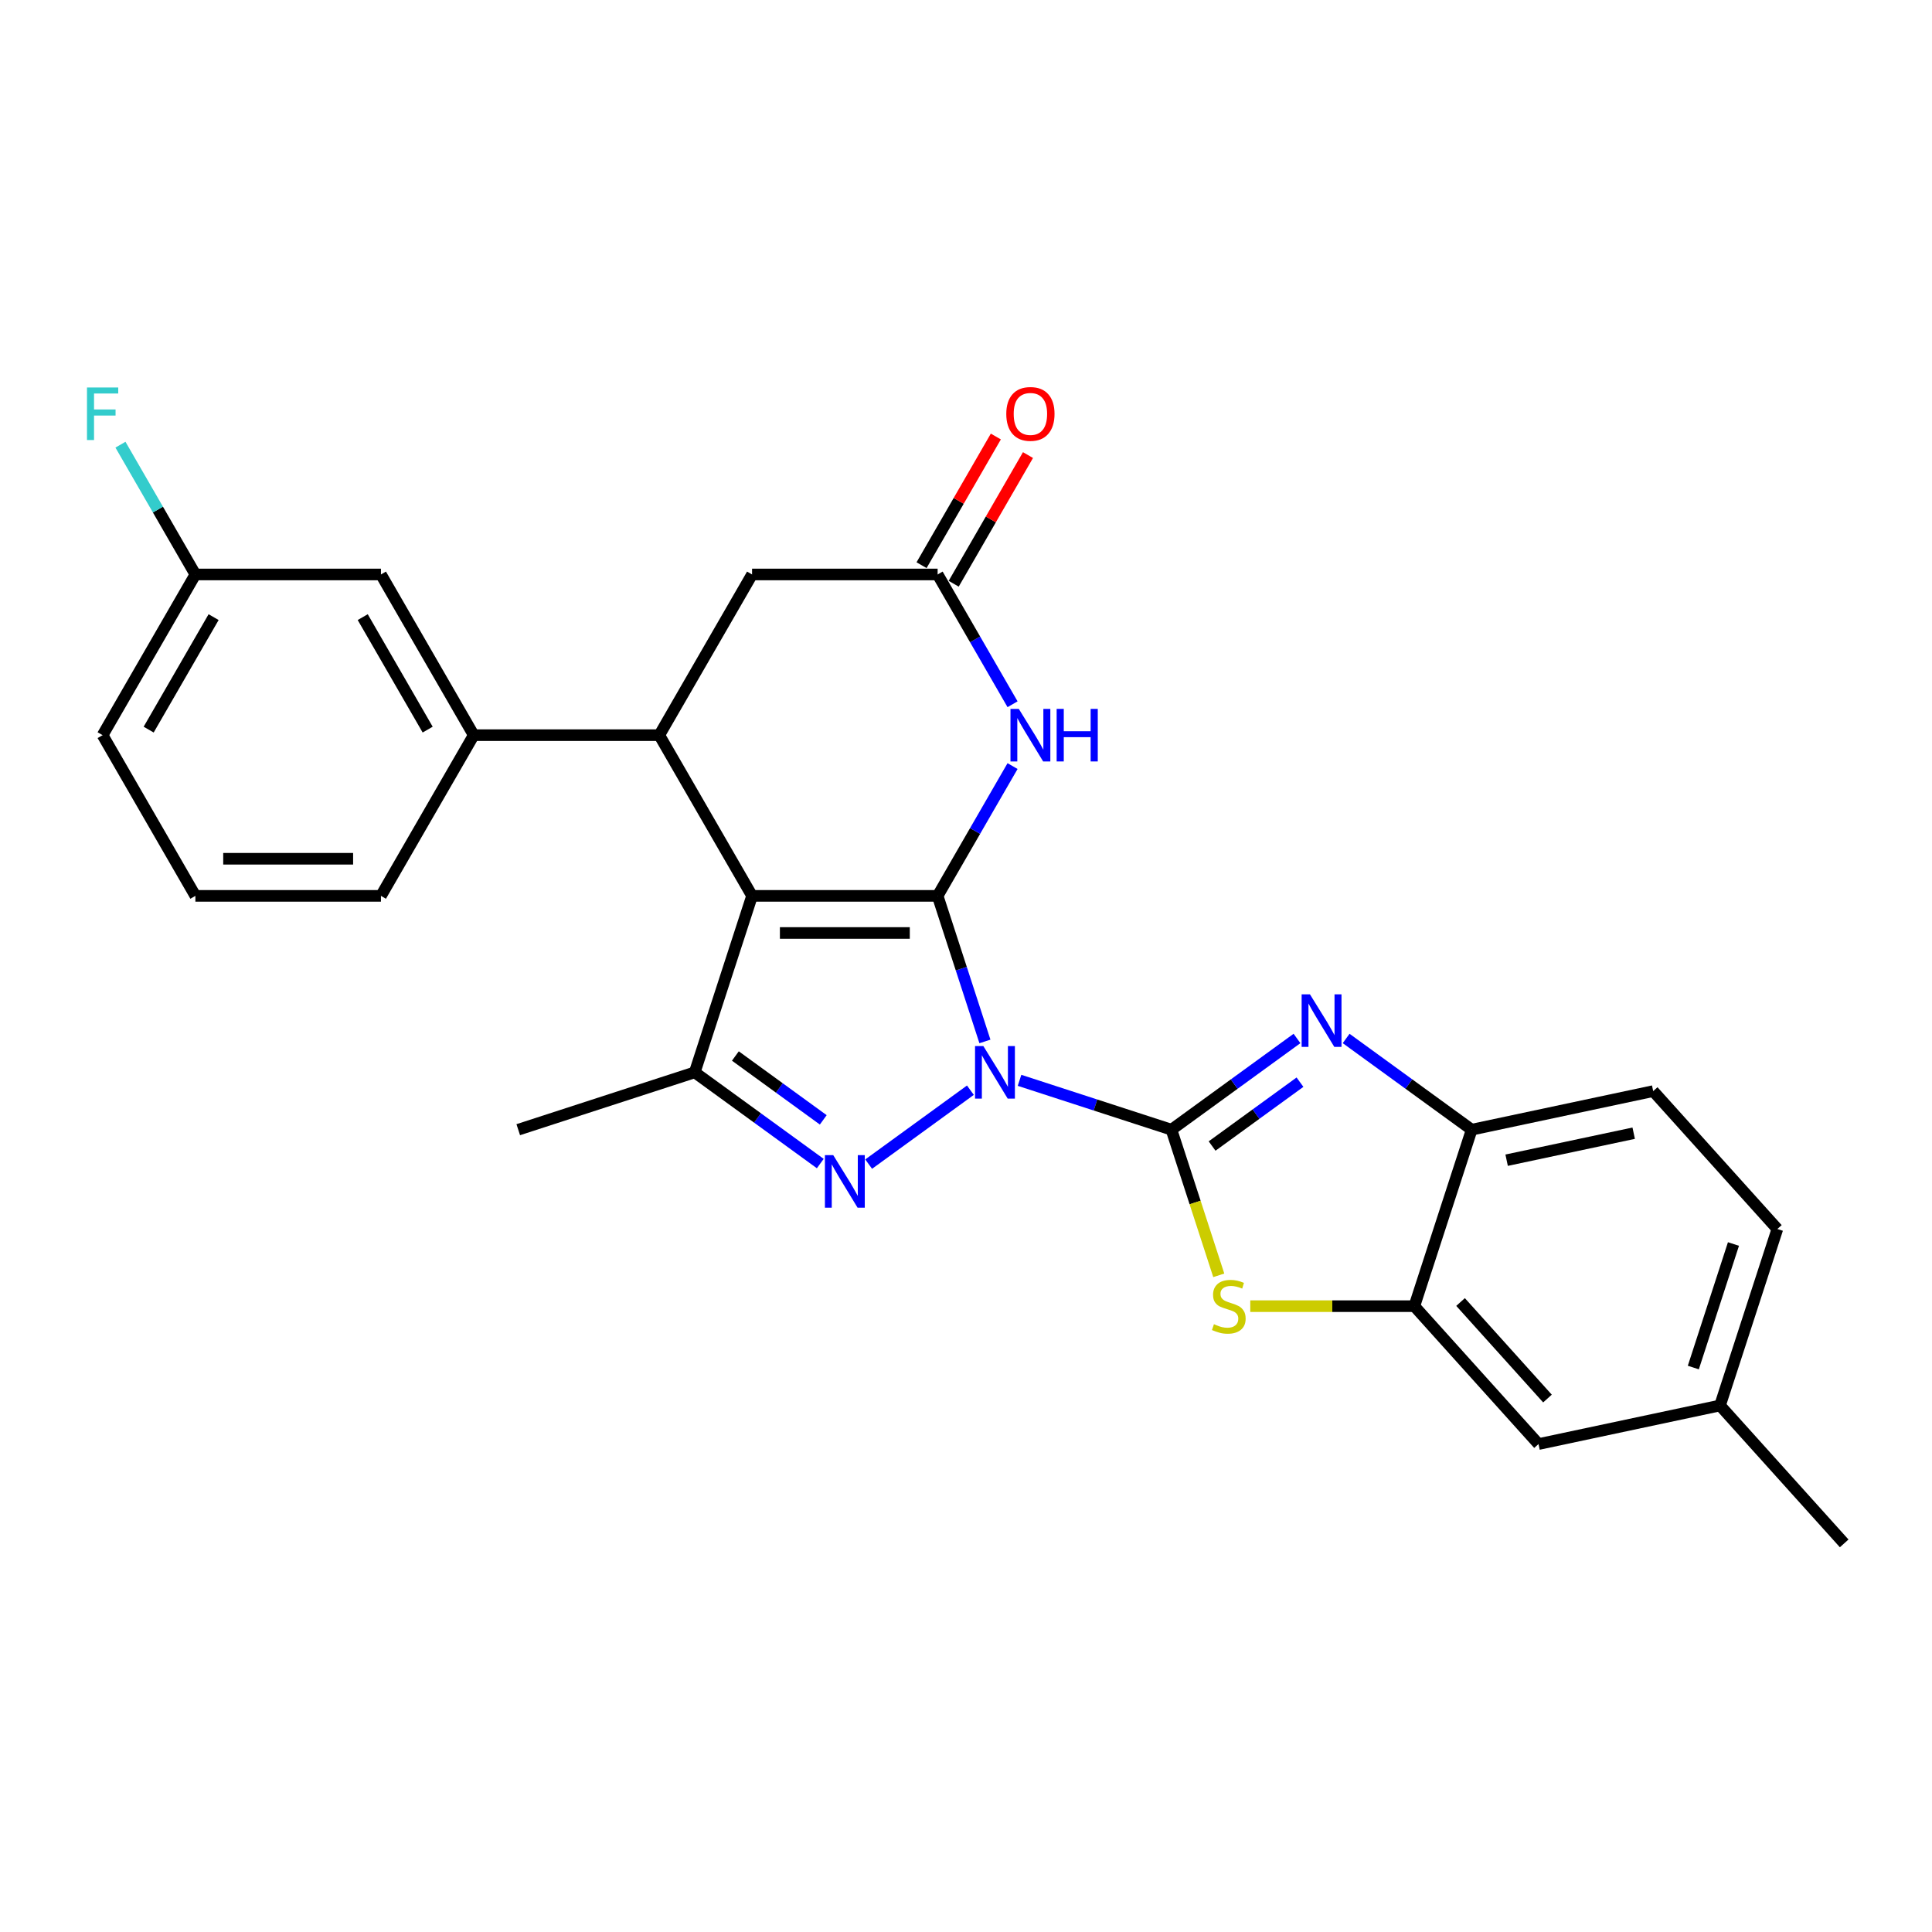 <?xml version='1.0' encoding='iso-8859-1'?>
<svg version='1.1' baseProfile='full'
              xmlns='http://www.w3.org/2000/svg'
                      xmlns:rdkit='http://www.rdkit.org/xml'
                      xmlns:xlink='http://www.w3.org/1999/xlink'
                  xml:space='preserve'
width='1000px' height='1000px' viewBox='0 0 1000 1000'>
<!-- END OF HEADER -->
<rect style='opacity:1.0;fill:#FFFFFF;stroke:none' width='1000' height='1000' x='0' y='0'> </rect>
<path class='bond-0' d='M 509.795,539.043 L 497.555,501.371' style='fill:none;fill-rule:evenodd;stroke:#0000FF;stroke-width:6px;stroke-linecap:butt;stroke-linejoin:miter;stroke-opacity:1' />
<path class='bond-0' d='M 497.555,501.371 L 485.314,463.7' style='fill:none;fill-rule:evenodd;stroke:#000000;stroke-width:6px;stroke-linecap:butt;stroke-linejoin:miter;stroke-opacity:1' />
<path class='bond-1' d='M 527.71,559.176 L 567.025,571.95' style='fill:none;fill-rule:evenodd;stroke:#0000FF;stroke-width:6px;stroke-linecap:butt;stroke-linejoin:miter;stroke-opacity:1' />
<path class='bond-1' d='M 567.025,571.95 L 606.339,584.724' style='fill:none;fill-rule:evenodd;stroke:#000000;stroke-width:6px;stroke-linecap:butt;stroke-linejoin:miter;stroke-opacity:1' />
<path class='bond-3' d='M 502.278,564.283 L 449.615,602.545' style='fill:none;fill-rule:evenodd;stroke:#0000FF;stroke-width:6px;stroke-linecap:butt;stroke-linejoin:miter;stroke-opacity:1' />
<path class='bond-2' d='M 485.314,463.7 L 389.269,463.7' style='fill:none;fill-rule:evenodd;stroke:#000000;stroke-width:6px;stroke-linecap:butt;stroke-linejoin:miter;stroke-opacity:1' />
<path class='bond-2' d='M 470.907,482.909 L 403.675,482.909' style='fill:none;fill-rule:evenodd;stroke:#000000;stroke-width:6px;stroke-linecap:butt;stroke-linejoin:miter;stroke-opacity:1' />
<path class='bond-6' d='M 485.314,463.7 L 504.707,430.111' style='fill:none;fill-rule:evenodd;stroke:#000000;stroke-width:6px;stroke-linecap:butt;stroke-linejoin:miter;stroke-opacity:1' />
<path class='bond-6' d='M 504.707,430.111 L 524.099,396.523' style='fill:none;fill-rule:evenodd;stroke:#0000FF;stroke-width:6px;stroke-linecap:butt;stroke-linejoin:miter;stroke-opacity:1' />
<path class='bond-4' d='M 606.339,584.724 L 638.832,561.117' style='fill:none;fill-rule:evenodd;stroke:#000000;stroke-width:6px;stroke-linecap:butt;stroke-linejoin:miter;stroke-opacity:1' />
<path class='bond-4' d='M 638.832,561.117 L 671.325,537.509' style='fill:none;fill-rule:evenodd;stroke:#0000FF;stroke-width:6px;stroke-linecap:butt;stroke-linejoin:miter;stroke-opacity:1' />
<path class='bond-4' d='M 627.378,593.182 L 650.123,576.657' style='fill:none;fill-rule:evenodd;stroke:#000000;stroke-width:6px;stroke-linecap:butt;stroke-linejoin:miter;stroke-opacity:1' />
<path class='bond-4' d='M 650.123,576.657 L 672.868,560.132' style='fill:none;fill-rule:evenodd;stroke:#0000FF;stroke-width:6px;stroke-linecap:butt;stroke-linejoin:miter;stroke-opacity:1' />
<path class='bond-8' d='M 606.339,584.724 L 618.585,622.415' style='fill:none;fill-rule:evenodd;stroke:#000000;stroke-width:6px;stroke-linecap:butt;stroke-linejoin:miter;stroke-opacity:1' />
<path class='bond-8' d='M 618.585,622.415 L 630.832,660.106' style='fill:none;fill-rule:evenodd;stroke:#CCCC00;stroke-width:6px;stroke-linecap:butt;stroke-linejoin:miter;stroke-opacity:1' />
<path class='bond-7' d='M 389.269,463.7 L 341.246,380.522' style='fill:none;fill-rule:evenodd;stroke:#000000;stroke-width:6px;stroke-linecap:butt;stroke-linejoin:miter;stroke-opacity:1' />
<path class='bond-27' d='M 389.269,463.7 L 359.589,555.044' style='fill:none;fill-rule:evenodd;stroke:#000000;stroke-width:6px;stroke-linecap:butt;stroke-linejoin:miter;stroke-opacity:1' />
<path class='bond-5' d='M 424.575,602.26 L 392.082,578.652' style='fill:none;fill-rule:evenodd;stroke:#0000FF;stroke-width:6px;stroke-linecap:butt;stroke-linejoin:miter;stroke-opacity:1' />
<path class='bond-5' d='M 392.082,578.652 L 359.589,555.044' style='fill:none;fill-rule:evenodd;stroke:#000000;stroke-width:6px;stroke-linecap:butt;stroke-linejoin:miter;stroke-opacity:1' />
<path class='bond-5' d='M 426.118,579.637 L 403.373,563.112' style='fill:none;fill-rule:evenodd;stroke:#0000FF;stroke-width:6px;stroke-linecap:butt;stroke-linejoin:miter;stroke-opacity:1' />
<path class='bond-5' d='M 403.373,563.112 L 380.628,546.586' style='fill:none;fill-rule:evenodd;stroke:#000000;stroke-width:6px;stroke-linecap:butt;stroke-linejoin:miter;stroke-opacity:1' />
<path class='bond-11' d='M 696.758,537.509 L 729.251,561.117' style='fill:none;fill-rule:evenodd;stroke:#0000FF;stroke-width:6px;stroke-linecap:butt;stroke-linejoin:miter;stroke-opacity:1' />
<path class='bond-11' d='M 729.251,561.117 L 761.744,584.724' style='fill:none;fill-rule:evenodd;stroke:#000000;stroke-width:6px;stroke-linecap:butt;stroke-linejoin:miter;stroke-opacity:1' />
<path class='bond-20' d='M 359.589,555.044 L 268.244,584.724' style='fill:none;fill-rule:evenodd;stroke:#000000;stroke-width:6px;stroke-linecap:butt;stroke-linejoin:miter;stroke-opacity:1' />
<path class='bond-9' d='M 524.099,364.52 L 504.707,330.932' style='fill:none;fill-rule:evenodd;stroke:#0000FF;stroke-width:6px;stroke-linecap:butt;stroke-linejoin:miter;stroke-opacity:1' />
<path class='bond-9' d='M 504.707,330.932 L 485.314,297.343' style='fill:none;fill-rule:evenodd;stroke:#000000;stroke-width:6px;stroke-linecap:butt;stroke-linejoin:miter;stroke-opacity:1' />
<path class='bond-12' d='M 341.246,380.522 L 245.2,380.522' style='fill:none;fill-rule:evenodd;stroke:#000000;stroke-width:6px;stroke-linecap:butt;stroke-linejoin:miter;stroke-opacity:1' />
<path class='bond-29' d='M 341.246,380.522 L 389.269,297.343' style='fill:none;fill-rule:evenodd;stroke:#000000;stroke-width:6px;stroke-linecap:butt;stroke-linejoin:miter;stroke-opacity:1' />
<path class='bond-10' d='M 647.141,676.069 L 689.603,676.069' style='fill:none;fill-rule:evenodd;stroke:#CCCC00;stroke-width:6px;stroke-linecap:butt;stroke-linejoin:miter;stroke-opacity:1' />
<path class='bond-10' d='M 689.603,676.069 L 732.064,676.069' style='fill:none;fill-rule:evenodd;stroke:#000000;stroke-width:6px;stroke-linecap:butt;stroke-linejoin:miter;stroke-opacity:1' />
<path class='bond-13' d='M 485.314,297.343 L 389.269,297.343' style='fill:none;fill-rule:evenodd;stroke:#000000;stroke-width:6px;stroke-linecap:butt;stroke-linejoin:miter;stroke-opacity:1' />
<path class='bond-16' d='M 493.632,302.146 L 512.858,268.846' style='fill:none;fill-rule:evenodd;stroke:#000000;stroke-width:6px;stroke-linecap:butt;stroke-linejoin:miter;stroke-opacity:1' />
<path class='bond-16' d='M 512.858,268.846 L 532.084,235.545' style='fill:none;fill-rule:evenodd;stroke:#FF0000;stroke-width:6px;stroke-linecap:butt;stroke-linejoin:miter;stroke-opacity:1' />
<path class='bond-16' d='M 476.996,292.541 L 496.222,259.241' style='fill:none;fill-rule:evenodd;stroke:#000000;stroke-width:6px;stroke-linecap:butt;stroke-linejoin:miter;stroke-opacity:1' />
<path class='bond-16' d='M 496.222,259.241 L 515.448,225.941' style='fill:none;fill-rule:evenodd;stroke:#FF0000;stroke-width:6px;stroke-linecap:butt;stroke-linejoin:miter;stroke-opacity:1' />
<path class='bond-14' d='M 732.064,676.069 L 796.331,747.445' style='fill:none;fill-rule:evenodd;stroke:#000000;stroke-width:6px;stroke-linecap:butt;stroke-linejoin:miter;stroke-opacity:1' />
<path class='bond-14' d='M 755.98,673.922 L 800.967,723.885' style='fill:none;fill-rule:evenodd;stroke:#000000;stroke-width:6px;stroke-linecap:butt;stroke-linejoin:miter;stroke-opacity:1' />
<path class='bond-28' d='M 732.064,676.069 L 761.744,584.724' style='fill:none;fill-rule:evenodd;stroke:#000000;stroke-width:6px;stroke-linecap:butt;stroke-linejoin:miter;stroke-opacity:1' />
<path class='bond-17' d='M 761.744,584.724 L 855.691,564.755' style='fill:none;fill-rule:evenodd;stroke:#000000;stroke-width:6px;stroke-linecap:butt;stroke-linejoin:miter;stroke-opacity:1' />
<path class='bond-17' d='M 779.83,600.518 L 845.593,586.54' style='fill:none;fill-rule:evenodd;stroke:#000000;stroke-width:6px;stroke-linecap:butt;stroke-linejoin:miter;stroke-opacity:1' />
<path class='bond-15' d='M 245.2,380.522 L 197.177,297.343' style='fill:none;fill-rule:evenodd;stroke:#000000;stroke-width:6px;stroke-linecap:butt;stroke-linejoin:miter;stroke-opacity:1' />
<path class='bond-15' d='M 221.361,377.649 L 187.745,319.425' style='fill:none;fill-rule:evenodd;stroke:#000000;stroke-width:6px;stroke-linecap:butt;stroke-linejoin:miter;stroke-opacity:1' />
<path class='bond-23' d='M 245.2,380.522 L 197.177,463.7' style='fill:none;fill-rule:evenodd;stroke:#000000;stroke-width:6px;stroke-linecap:butt;stroke-linejoin:miter;stroke-opacity:1' />
<path class='bond-19' d='M 796.331,747.445 L 890.278,727.476' style='fill:none;fill-rule:evenodd;stroke:#000000;stroke-width:6px;stroke-linecap:butt;stroke-linejoin:miter;stroke-opacity:1' />
<path class='bond-18' d='M 197.177,297.343 L 101.131,297.343' style='fill:none;fill-rule:evenodd;stroke:#000000;stroke-width:6px;stroke-linecap:butt;stroke-linejoin:miter;stroke-opacity:1' />
<path class='bond-21' d='M 855.691,564.755 L 919.958,636.131' style='fill:none;fill-rule:evenodd;stroke:#000000;stroke-width:6px;stroke-linecap:butt;stroke-linejoin:miter;stroke-opacity:1' />
<path class='bond-22' d='M 101.131,297.343 L 81.739,263.755' style='fill:none;fill-rule:evenodd;stroke:#000000;stroke-width:6px;stroke-linecap:butt;stroke-linejoin:miter;stroke-opacity:1' />
<path class='bond-22' d='M 81.739,263.755 L 62.347,230.167' style='fill:none;fill-rule:evenodd;stroke:#33CCCC;stroke-width:6px;stroke-linecap:butt;stroke-linejoin:miter;stroke-opacity:1' />
<path class='bond-31' d='M 101.131,297.343 L 53.109,380.522' style='fill:none;fill-rule:evenodd;stroke:#000000;stroke-width:6px;stroke-linecap:butt;stroke-linejoin:miter;stroke-opacity:1' />
<path class='bond-31' d='M 110.564,319.425 L 76.948,377.649' style='fill:none;fill-rule:evenodd;stroke:#000000;stroke-width:6px;stroke-linecap:butt;stroke-linejoin:miter;stroke-opacity:1' />
<path class='bond-26' d='M 890.278,727.476 L 954.545,798.852' style='fill:none;fill-rule:evenodd;stroke:#000000;stroke-width:6px;stroke-linecap:butt;stroke-linejoin:miter;stroke-opacity:1' />
<path class='bond-30' d='M 890.278,727.476 L 919.958,636.131' style='fill:none;fill-rule:evenodd;stroke:#000000;stroke-width:6px;stroke-linecap:butt;stroke-linejoin:miter;stroke-opacity:1' />
<path class='bond-30' d='M 876.461,707.838 L 897.237,643.897' style='fill:none;fill-rule:evenodd;stroke:#000000;stroke-width:6px;stroke-linecap:butt;stroke-linejoin:miter;stroke-opacity:1' />
<path class='bond-24' d='M 197.177,463.7 L 101.131,463.7' style='fill:none;fill-rule:evenodd;stroke:#000000;stroke-width:6px;stroke-linecap:butt;stroke-linejoin:miter;stroke-opacity:1' />
<path class='bond-24' d='M 182.77,444.49 L 115.538,444.49' style='fill:none;fill-rule:evenodd;stroke:#000000;stroke-width:6px;stroke-linecap:butt;stroke-linejoin:miter;stroke-opacity:1' />
<path class='bond-25' d='M 101.131,463.7 L 53.109,380.522' style='fill:none;fill-rule:evenodd;stroke:#000000;stroke-width:6px;stroke-linecap:butt;stroke-linejoin:miter;stroke-opacity:1' />
<path  class='atom-0' d='M 508.982 541.444
L 517.895 555.851
Q 518.778 557.273, 520.2 559.847
Q 521.621 562.421, 521.698 562.574
L 521.698 541.444
L 525.309 541.444
L 525.309 568.645
L 521.583 568.645
L 512.017 552.893
Q 510.902 551.049, 509.711 548.936
Q 508.559 546.823, 508.213 546.17
L 508.213 568.645
L 504.679 568.645
L 504.679 541.444
L 508.982 541.444
' fill='#0000FF'/>
<path  class='atom-4' d='M 431.279 597.899
L 440.192 612.305
Q 441.076 613.727, 442.497 616.301
Q 443.919 618.875, 443.995 619.029
L 443.995 597.899
L 447.607 597.899
L 447.607 625.099
L 443.88 625.099
L 434.314 609.347
Q 433.2 607.503, 432.009 605.39
Q 430.856 603.277, 430.511 602.624
L 430.511 625.099
L 426.976 625.099
L 426.976 597.899
L 431.279 597.899
' fill='#0000FF'/>
<path  class='atom-5' d='M 678.029 514.67
L 686.942 529.077
Q 687.826 530.498, 689.247 533.072
Q 690.669 535.646, 690.745 535.8
L 690.745 514.67
L 694.357 514.67
L 694.357 541.87
L 690.63 541.87
L 681.064 526.119
Q 679.95 524.274, 678.759 522.161
Q 677.606 520.048, 677.261 519.395
L 677.261 541.87
L 673.726 541.87
L 673.726 514.67
L 678.029 514.67
' fill='#0000FF'/>
<path  class='atom-7' d='M 527.325 366.921
L 536.238 381.328
Q 537.121 382.75, 538.543 385.324
Q 539.964 387.898, 540.041 388.051
L 540.041 366.921
L 543.652 366.921
L 543.652 394.122
L 539.926 394.122
L 530.36 378.37
Q 529.246 376.526, 528.055 374.413
Q 526.902 372.3, 526.556 371.647
L 526.556 394.122
L 523.022 394.122
L 523.022 366.921
L 527.325 366.921
' fill='#0000FF'/>
<path  class='atom-7' d='M 546.918 366.921
L 550.606 366.921
L 550.606 378.485
L 564.514 378.485
L 564.514 366.921
L 568.202 366.921
L 568.202 394.122
L 564.514 394.122
L 564.514 381.559
L 550.606 381.559
L 550.606 394.122
L 546.918 394.122
L 546.918 366.921
' fill='#0000FF'/>
<path  class='atom-9' d='M 628.335 685.405
Q 628.642 685.52, 629.91 686.058
Q 631.178 686.596, 632.561 686.941
Q 633.982 687.249, 635.366 687.249
Q 637.94 687.249, 639.438 686.019
Q 640.936 684.752, 640.936 682.562
Q 640.936 681.063, 640.168 680.141
Q 639.438 679.219, 638.285 678.72
Q 637.133 678.221, 635.212 677.644
Q 632.791 676.914, 631.332 676.223
Q 629.91 675.531, 628.873 674.071
Q 627.874 672.611, 627.874 670.153
Q 627.874 666.733, 630.179 664.62
Q 632.523 662.507, 637.133 662.507
Q 640.283 662.507, 643.856 664.006
L 642.972 666.964
Q 639.707 665.619, 637.248 665.619
Q 634.597 665.619, 633.137 666.733
Q 631.677 667.809, 631.716 669.692
Q 631.716 671.152, 632.446 672.035
Q 633.214 672.919, 634.29 673.418
Q 635.404 673.918, 637.248 674.494
Q 639.707 675.262, 641.167 676.031
Q 642.627 676.799, 643.664 678.374
Q 644.74 679.911, 644.74 682.562
Q 644.74 686.327, 642.204 688.363
Q 639.707 690.361, 635.519 690.361
Q 633.099 690.361, 631.255 689.823
Q 629.449 689.323, 627.298 688.44
L 628.335 685.405
' fill='#CCCC00'/>
<path  class='atom-17' d='M 520.851 214.242
Q 520.851 207.711, 524.078 204.061
Q 527.305 200.412, 533.337 200.412
Q 539.369 200.412, 542.596 204.061
Q 545.823 207.711, 545.823 214.242
Q 545.823 220.85, 542.557 224.615
Q 539.292 228.342, 533.337 228.342
Q 527.344 228.342, 524.078 224.615
Q 520.851 220.889, 520.851 214.242
M 533.337 225.268
Q 537.486 225.268, 539.715 222.502
Q 541.981 219.698, 541.981 214.242
Q 541.981 208.902, 539.715 206.213
Q 537.486 203.485, 533.337 203.485
Q 529.188 203.485, 526.921 206.174
Q 524.693 208.864, 524.693 214.242
Q 524.693 219.736, 526.921 222.502
Q 529.188 225.268, 533.337 225.268
' fill='#FF0000'/>
<path  class='atom-23' d='M 45.022 200.565
L 61.196 200.565
L 61.196 203.677
L 48.671 203.677
L 48.671 211.937
L 59.812 211.937
L 59.812 215.088
L 48.671 215.088
L 48.671 227.766
L 45.022 227.766
L 45.022 200.565
' fill='#33CCCC'/>
</svg>
